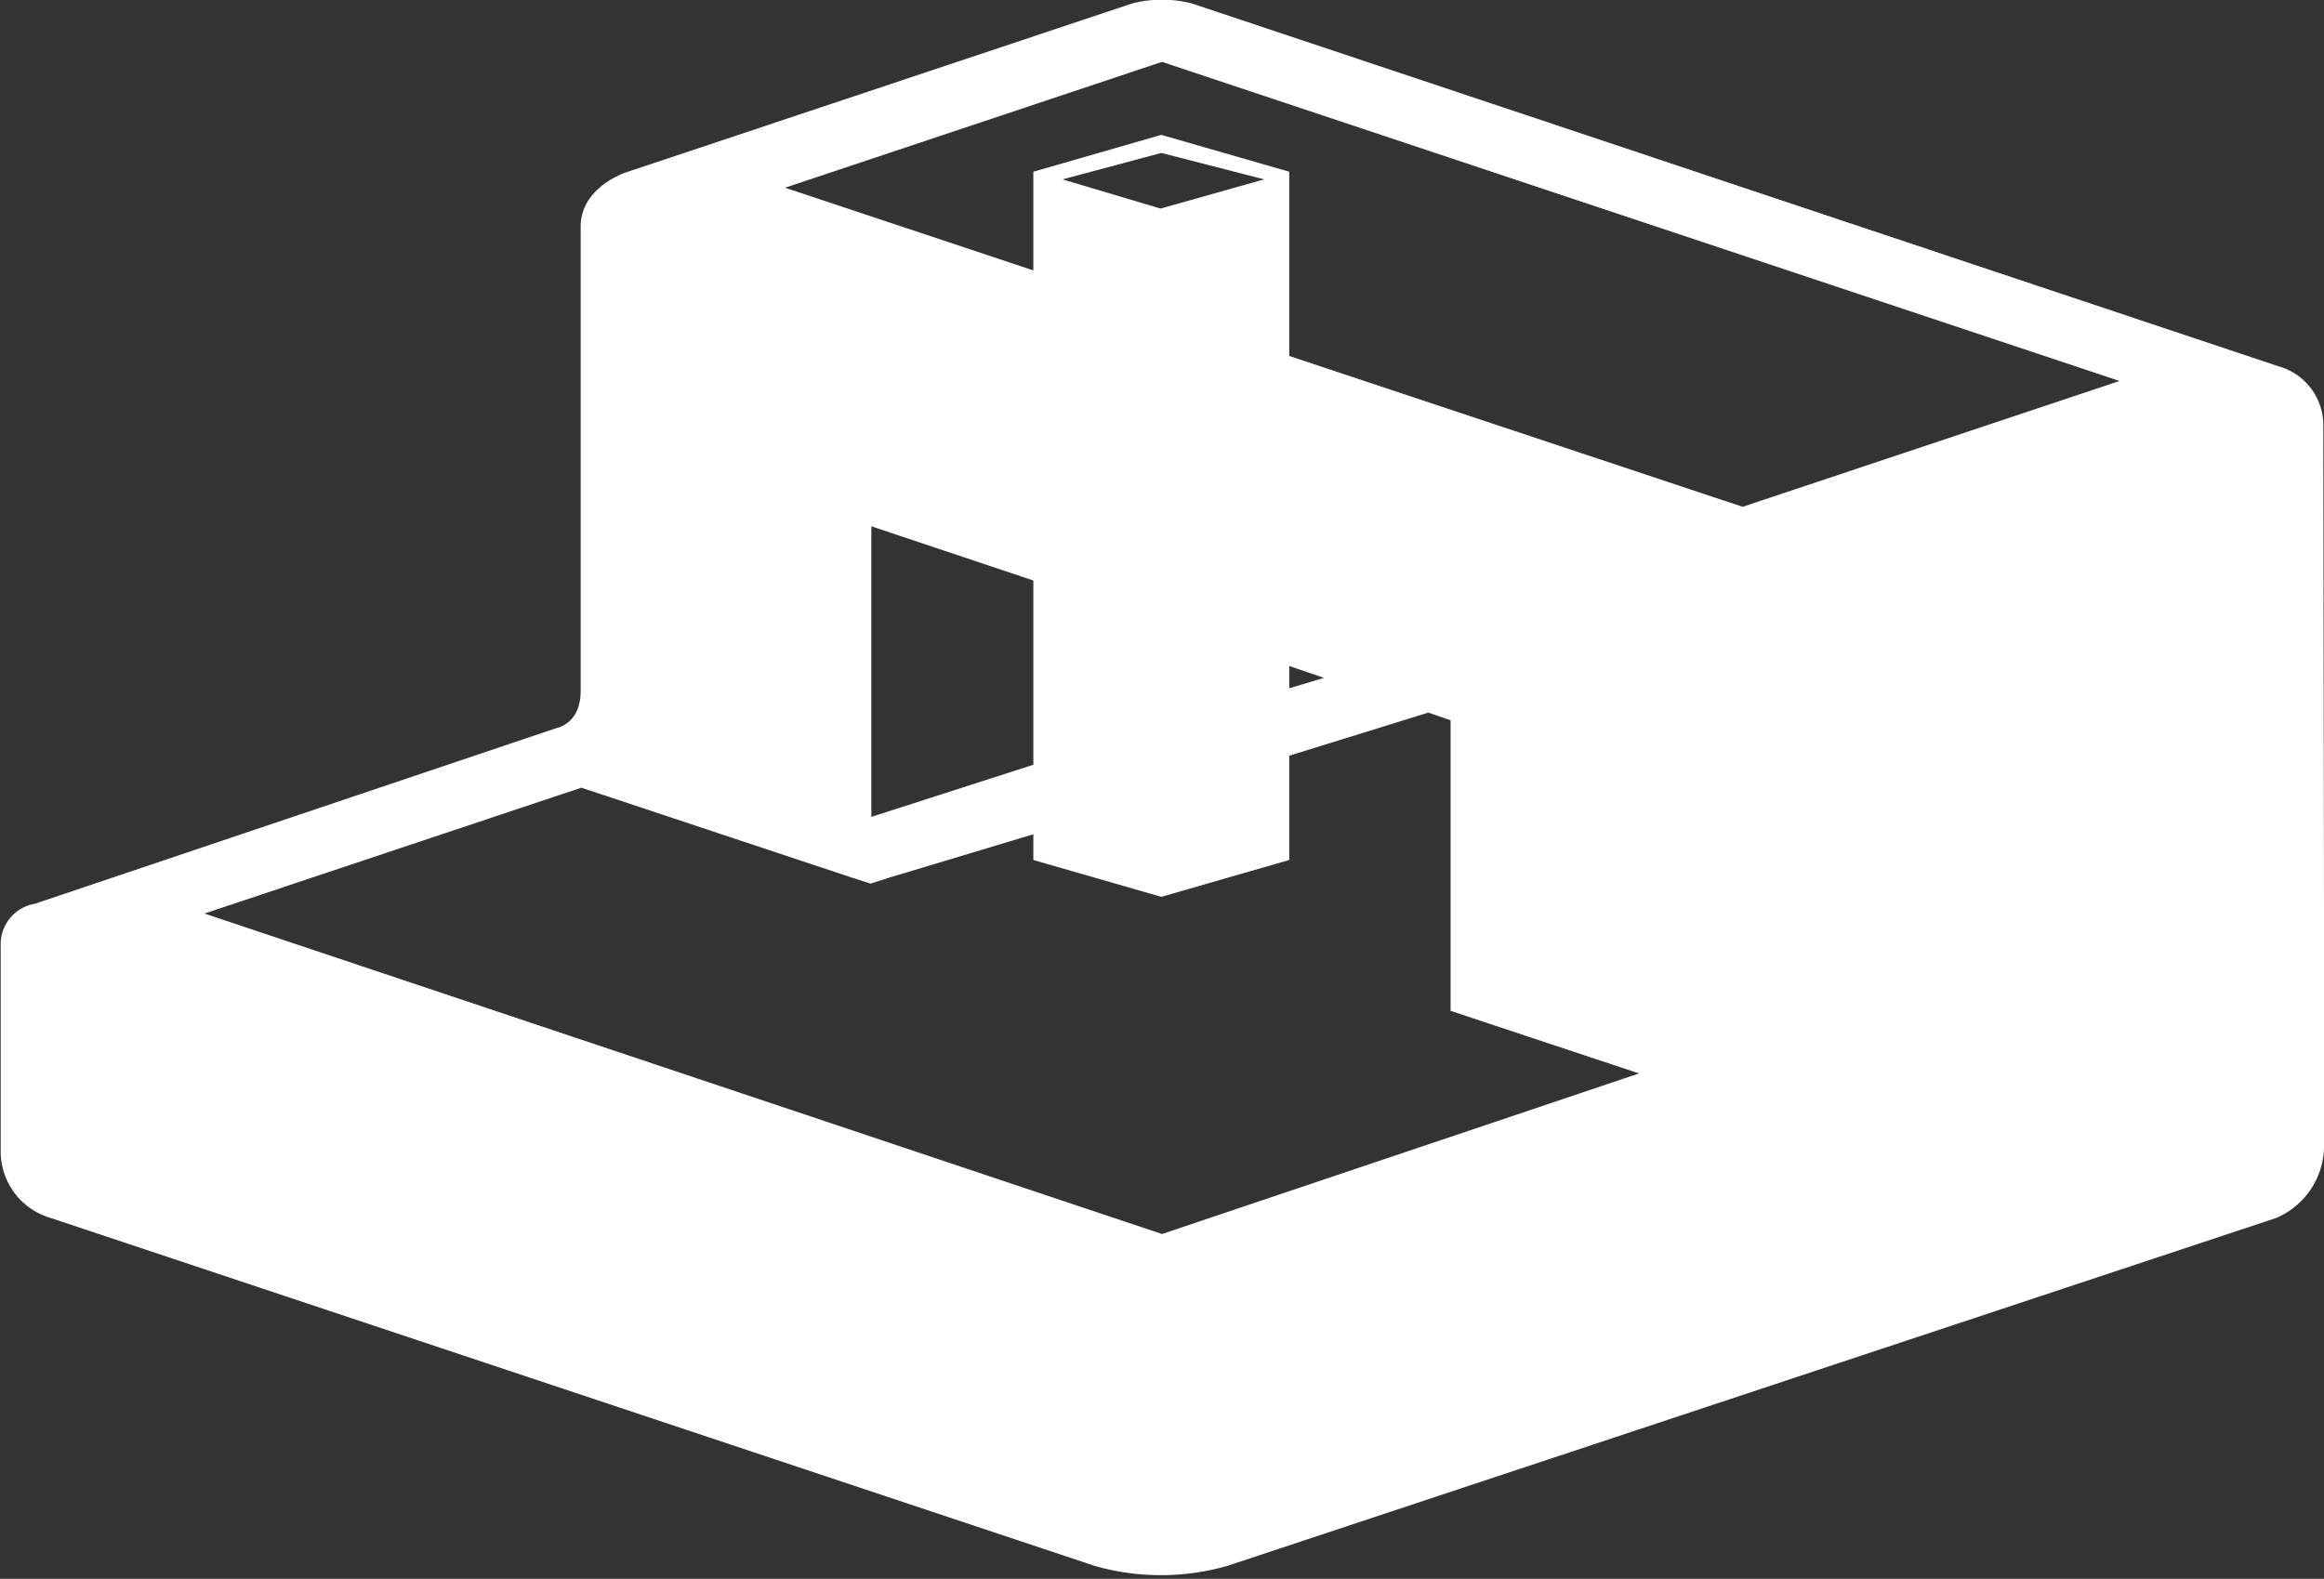 <svg xmlns="http://www.w3.org/2000/svg" viewBox="0 0 33.42 22.71"><rect x="0" y="0" width="33.42" height="22.71" fill="#333333" stroke="none"/><defs><style>.cls-1{fill:#fff;}</style></defs><title>machine-systems</title><g id="Ebene_2" data-name="Ebene 2"><g id="Ebene_1-2" data-name="Ebene 1"><path class="cls-1" d="M25.06,7.29,18.54,5.12V2.47L16.7,1.94l-1.84.53V3.89L11.29,2.7,16.71.89,30.48,5.48ZM18.54,9.9V9.58l.5.17ZM15.28,2.58,16.7,2.2l1.48.38L16.69,3Zm-2.75,9.17V7.57l2.33.78V11Zm4.18,6L2.94,13.14l5.42-1.81,3.88,1.29.28.09.28-.09L14.86,12v.37l1.84.53,1.84-.53v-1.5l2-.62.32.11v4.18l2.71.9ZM33.41,6.14a.88.88,0,0,0-.64-.87L17.14.05a1.72,1.72,0,0,0-.86,0L9,2.48s-.65.21-.65.78V9.94c0,.47-.34.53-.34.53L.5,13a.59.59,0,0,0-.49.6v3a1,1,0,0,0,.72.92l15,5a3.46,3.46,0,0,0,1.93,0l15.07-5a1.13,1.13,0,0,0,.69-1.08c0-.34,0-3.33,0-3.33h0Z"/></g></g></svg>